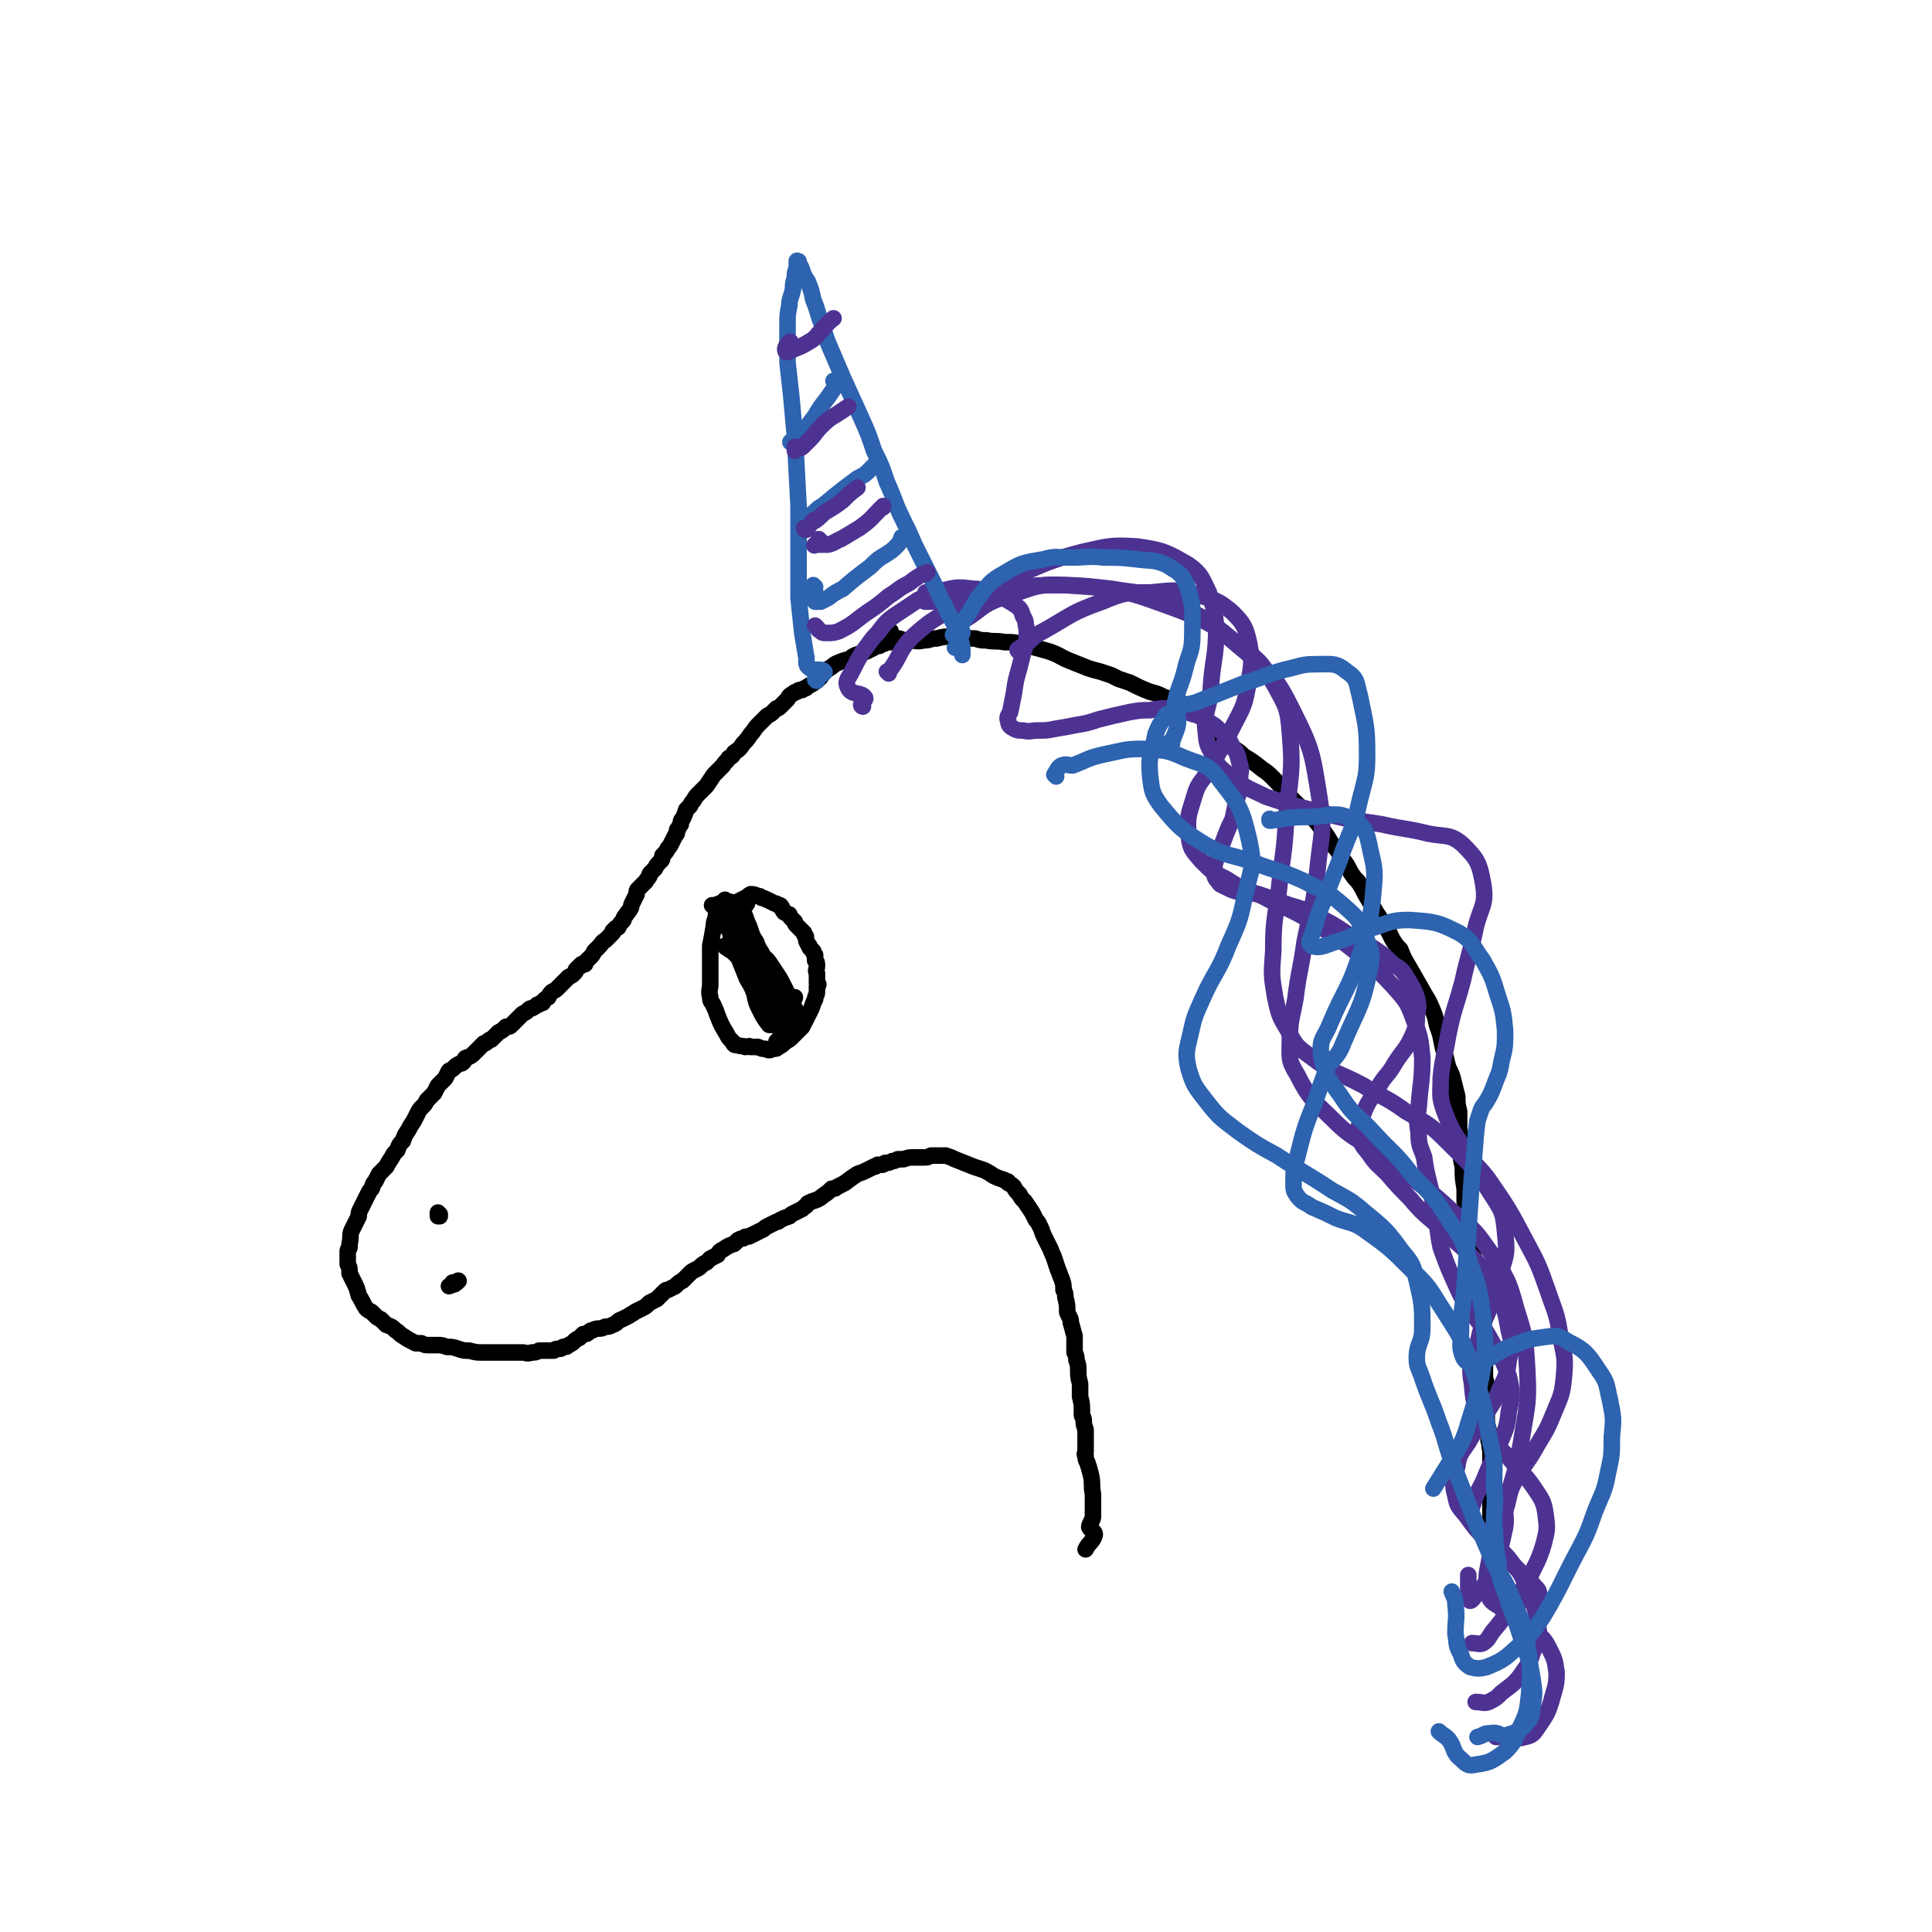<svg viewBox='0 0 1050 1050' version='1.1' xmlns='http://www.w3.org/2000/svg' xmlns:xlink='http://www.w3.org/1999/xlink'><g fill='none' stroke='#000000' stroke-width='9' stroke-linecap='round' stroke-linejoin='round'><path d='M492,349c0,0 -1,-1 -1,-1 0,0 0,0 0,0 0,0 0,0 -1,0 0,0 0,0 -1,0 -1,0 -1,0 -2,0 -1,1 -1,1 -3,1 -1,0 -1,0 -2,0 -1,0 -1,1 -2,1 -1,0 -1,0 -2,1 -2,0 -2,0 -3,1 -2,1 -2,1 -4,2 -3,1 -3,1 -6,2 -2,1 -2,1 -3,2 -3,1 -4,1 -6,2 -3,1 -3,2 -5,3 -3,2 -3,2 -5,5 -2,2 -2,2 -5,4 -2,1 -2,1 -3,2 -1,0 -1,0 -2,1 -1,0 -1,0 -1,0 -1,0 -1,0 -2,1 -1,0 -1,0 -2,1 -2,1 -2,1 -3,3 -1,1 -1,1 -2,2 -1,1 -1,1 -2,2 -1,1 -1,1 -2,1 -1,1 -1,1 -2,2 -1,1 -1,1 -3,2 -2,2 -2,2 -5,5 -2,2 -2,3 -4,5 -2,3 -2,3 -4,5 -2,3 -2,3 -5,5 -1,2 -1,2 -3,3 -1,2 -2,2 -3,4 -3,3 -3,3 -5,5 -2,3 -2,3 -4,6 -2,2 -2,2 -4,4 -2,2 -2,2 -3,4 -1,1 -1,1 -2,3 -1,1 -1,1 -2,2 -1,3 -1,3 -2,5 -1,1 -1,1 -1,3 -1,1 -1,2 -2,3 0,2 0,2 -1,3 -1,2 -1,2 -2,4 -1,2 -1,2 -2,3 -1,2 -1,2 -3,4 0,2 0,2 -1,3 -2,2 -2,2 -3,4 -1,1 -1,1 -2,2 -1,1 -1,1 -1,2 -1,2 -1,1 -2,3 -1,1 -1,1 -2,2 -1,1 -1,1 -2,2 -1,1 -1,1 -1,3 -1,2 -1,2 -2,4 -1,2 -1,2 -1,3 -1,2 -1,2 -2,3 -1,2 -1,1 -2,3 0,1 0,1 -1,2 -1,1 -1,1 -2,3 -1,0 -1,0 -2,1 0,1 0,1 -1,1 0,1 0,1 0,1 -1,1 -1,1 -2,2 -1,1 -1,1 -2,2 -2,1 -2,2 -3,3 -2,2 -2,2 -3,3 -1,2 -1,2 -2,3 -1,1 -1,1 -2,2 -1,1 -1,1 -1,2 -1,0 -1,0 -2,0 0,1 0,1 -1,1 -1,1 -1,1 -2,2 0,1 0,1 -1,2 -1,1 -1,1 -3,2 -1,1 -1,1 -2,2 -1,1 -1,1 -2,2 -1,1 -1,1 -2,2 -1,1 -1,1 -3,2 -1,1 -1,1 -2,3 -2,1 -2,1 -3,3 -1,0 -1,0 -1,0 -1,1 -1,1 -2,1 -1,1 -1,1 -3,2 -1,0 -1,0 -2,1 -1,1 -1,1 -3,2 -1,1 -1,1 -2,2 -1,1 -1,1 -2,2 -1,1 -1,1 -2,2 -1,1 -1,1 -3,1 0,1 0,0 -1,1 -1,1 -1,1 -3,2 -1,1 -1,1 -2,2 -1,1 -1,1 -2,2 -1,0 -1,0 -2,1 -1,1 -1,1 -2,1 -1,1 -1,1 -2,2 -2,2 -2,2 -3,3 -2,2 -2,2 -5,3 -1,1 0,1 -1,2 -1,1 -1,1 -2,1 -2,1 -2,1 -3,2 -1,1 -1,1 -3,2 -1,2 -1,2 -2,4 -2,2 -2,2 -4,4 -1,2 -1,2 -2,4 -1,1 -1,1 -2,2 -1,1 -1,1 -2,2 -1,2 -1,2 -2,3 -2,2 -2,2 -3,4 -1,2 -1,2 -2,4 -2,3 -2,3 -3,5 -2,3 -2,3 -3,6 -2,2 -2,2 -3,5 -2,2 -2,2 -3,4 -2,3 -2,3 -3,5 -1,1 -1,1 -2,2 -1,1 -1,1 -2,2 -1,2 -1,2 -2,4 -2,2 -1,2 -2,4 -1,1 -1,1 -2,3 -1,2 -1,2 -2,4 -1,2 -1,2 -2,4 -1,2 -1,2 -1,4 -2,4 -2,4 -4,8 -1,3 0,3 -1,7 0,1 0,1 0,2 -1,1 -1,1 -1,3 0,3 0,3 0,6 1,2 1,2 1,4 0,0 0,0 0,0 0,1 0,1 0,1 0,0 0,0 0,0 0,0 0,0 0,0 1,2 1,2 2,4 2,4 2,4 3,8 2,3 2,4 4,7 1,1 1,1 3,2 1,1 1,1 2,2 1,1 1,1 3,2 0,0 0,0 1,1 1,1 1,1 2,2 3,1 3,1 5,3 2,1 2,2 4,3 3,2 3,2 7,4 1,0 1,0 3,0 2,1 2,1 4,1 2,0 2,0 5,0 2,0 2,0 5,1 3,0 3,0 6,1 3,1 3,1 6,1 4,1 4,1 7,1 3,0 3,0 5,0 3,0 3,0 7,0 3,0 3,0 5,0 3,0 3,0 5,0 2,0 2,1 5,0 2,0 2,0 4,-1 1,0 1,0 3,0 3,0 3,0 5,0 1,-1 1,-1 3,-1 1,0 1,0 2,-1 2,0 2,0 3,-1 2,-1 2,-1 3,-2 1,-1 1,-1 3,-2 1,-1 1,-1 2,-2 2,0 2,0 3,-1 1,-1 1,-1 2,-1 2,-1 2,-1 4,-1 1,0 1,0 3,-1 2,0 2,0 4,-1 3,-1 2,-2 5,-3 2,-1 2,-1 4,-2 1,-1 2,-1 3,-2 2,-1 2,-1 4,-2 2,-1 2,-1 4,-3 2,-1 2,-1 4,-2 2,-2 2,-2 4,-4 1,-1 1,-1 2,-1 2,-1 2,-1 4,-2 2,-2 2,-2 4,-3 2,-2 2,-2 4,-4 1,-1 1,-1 3,-2 2,-1 2,-1 3,-2 1,-1 1,-1 3,-2 1,-1 1,-1 2,-2 2,-1 2,-1 4,-2 1,-2 1,-2 3,-3 3,-2 3,-2 6,-3 1,-1 1,-1 2,-2 2,-1 2,-1 3,-1 1,-1 1,-1 3,-1 2,-1 2,-1 4,-2 2,-1 2,-1 4,-2 1,-1 1,-1 3,-2 2,-1 2,-1 4,-2 1,0 1,0 2,-1 2,-1 2,-1 5,-2 1,-1 1,-1 3,-2 2,-1 2,-1 4,-2 2,-2 2,-1 3,-3 2,-1 2,-1 5,-2 2,-1 2,-1 3,-2 3,-2 3,-2 5,-4 2,0 2,0 3,-1 2,-1 2,-1 4,-2 4,-3 4,-3 7,-5 3,-1 3,-1 5,-2 2,-1 2,-1 4,-2 1,0 1,0 2,-1 1,0 1,0 2,0 1,0 1,0 2,-1 2,0 2,0 4,-1 1,0 1,0 3,-1 1,0 1,0 3,0 3,-1 3,-1 6,-1 2,0 2,0 5,0 2,0 2,0 4,-1 2,0 2,0 4,0 2,0 2,0 4,0 3,1 3,1 5,2 5,2 5,2 10,4 3,1 3,1 6,2 2,1 2,1 5,3 2,1 2,1 5,2 1,0 1,1 2,1 1,0 1,0 1,1 2,1 2,1 3,2 1,2 1,2 3,4 1,2 1,2 3,4 2,3 2,3 4,6 1,2 1,2 2,4 1,1 1,1 2,3 1,2 1,2 2,5 1,2 1,2 2,4 1,2 1,2 2,4 1,3 1,2 2,5 1,3 1,3 2,6 1,2 1,3 2,5 1,3 1,3 1,6 1,2 1,2 1,4 1,4 1,4 1,8 1,3 2,3 2,6 1,3 1,4 2,7 0,3 0,3 0,6 0,1 0,1 0,3 1,2 1,2 1,4 1,3 1,3 1,5 0,4 0,4 1,8 0,4 0,4 0,7 1,4 1,4 1,8 0,1 0,1 0,2 0,1 1,1 1,3 0,2 0,2 1,5 0,3 0,3 0,7 0,2 0,2 0,5 0,1 -1,1 0,2 0,2 0,2 1,4 1,3 1,3 2,7 1,5 0,5 1,10 0,3 0,3 0,7 0,2 0,2 0,5 0,1 0,1 -1,3 0,1 -1,1 -1,3 1,2 3,2 3,4 -1,4 -3,4 -5,8 '/><path d='M480,347c0,0 -1,-1 -1,-1 1,-2 4,-3 5,-3 0,0 -2,1 -4,2 0,0 0,0 0,0 0,0 0,0 1,0 1,0 1,0 1,0 2,1 2,1 3,1 1,1 1,1 3,1 1,0 1,0 3,1 1,0 1,0 1,0 1,0 1,0 2,0 4,0 4,1 8,0 4,0 3,-1 7,-1 4,-1 4,-1 8,-1 4,0 4,0 7,0 3,1 3,1 6,1 3,1 3,1 6,1 5,1 5,0 10,1 5,0 5,0 9,1 8,2 8,2 15,4 6,2 6,3 11,5 5,2 5,2 10,4 3,1 3,1 7,2 3,1 3,1 6,2 2,1 2,1 4,2 3,1 3,1 6,2 6,3 6,3 11,5 4,1 4,1 8,3 4,1 4,1 9,3 2,1 2,1 5,3 3,2 3,2 6,5 4,3 4,4 7,7 3,3 3,3 6,6 2,2 2,2 5,4 3,2 3,2 5,4 5,3 5,3 10,7 3,2 3,2 6,5 4,4 4,4 8,9 3,3 3,3 5,5 3,3 3,3 6,5 4,4 4,4 7,8 3,4 3,4 6,9 3,3 3,3 5,7 3,4 3,4 5,8 2,3 2,3 4,5 2,3 2,3 4,7 3,5 3,5 6,10 2,3 2,3 4,6 2,3 2,3 3,5 1,2 1,2 2,4 2,3 2,3 4,5 2,5 2,5 5,10 4,7 4,7 8,14 3,5 3,5 5,10 2,5 1,5 3,10 2,6 1,6 3,12 1,4 1,4 2,8 2,4 2,4 3,8 1,4 1,4 2,8 0,4 0,4 1,8 0,5 0,5 0,9 1,7 1,7 1,13 0,4 0,4 1,8 0,6 0,6 1,12 0,3 0,3 0,7 1,3 1,3 1,7 1,4 1,4 2,9 0,5 0,5 1,10 1,5 1,5 2,10 0,3 0,3 1,7 1,5 1,5 2,11 0,5 0,5 0,10 1,9 1,9 2,17 0,4 0,4 0,8 0,3 0,3 0,7 1,3 1,3 1,7 0,3 0,3 0,7 0,3 -1,3 0,7 0,4 0,3 1,7 0,3 0,3 0,6 1,2 0,2 1,5 0,4 0,4 0,8 0,3 0,3 0,6 0,2 0,2 0,5 0,2 0,2 0,4 0,2 0,2 0,4 0,2 0,2 0,4 0,3 0,3 0,6 0,1 0,1 0,3 0,2 0,2 0,4 0,2 0,2 0,5 0,1 0,1 0,2 0,2 0,2 0,3 0,1 0,1 0,2 1,2 1,1 1,3 1,1 1,1 1,3 1,2 0,2 0,4 1,0 1,0 1,0 0,0 0,0 0,0 0,1 0,1 0,2 0,1 0,1 0,2 0,1 0,1 0,2 0,0 0,0 0,0 1,0 0,-1 0,-1 0,0 0,1 0,1 1,1 0,1 1,1 0,1 0,1 0,1 0,-1 0,-1 0,-2 0,-2 1,-3 0,-5 -1,-1 -2,0 -3,-1 '/><path d='M239,660c0,0 -1,-1 -1,-1 0,0 0,1 0,2 1,0 1,0 1,0 '/><path d='M247,698c-1,-1 -1,-1 -1,-1 0,0 0,0 0,0 2,0 4,-1 3,-1 0,1 -2,2 -5,3 0,0 0,0 0,0 '/><path d='M392,493c0,-1 -1,-1 -1,-1 0,-1 0,0 0,0 2,-1 3,-3 3,-3 0,1 -1,3 -3,5 0,0 0,0 0,1 -1,1 -1,1 -2,3 0,2 -1,2 -1,5 -1,6 -1,6 -2,11 0,5 0,6 0,11 0,5 0,5 0,10 0,3 -1,3 0,7 0,3 1,2 2,5 1,2 1,2 2,5 2,5 2,5 5,10 1,2 1,2 3,4 1,2 1,2 3,2 2,1 2,0 4,1 2,0 2,-1 3,0 2,0 2,0 4,0 2,1 2,1 4,1 2,1 2,1 4,0 2,0 2,0 3,-1 2,-1 2,-1 4,-3 2,-1 2,-1 3,-2 1,-1 1,-1 2,-2 2,-2 2,-2 4,-4 0,-1 0,-1 1,-2 1,-2 1,-2 2,-4 1,-2 1,-2 2,-4 1,-3 1,-3 2,-5 0,-2 1,-2 1,-4 0,-2 0,-2 0,-3 1,-1 1,-1 0,-2 0,-3 0,-3 0,-5 -1,-2 0,-2 0,-4 0,-2 0,-2 -1,-3 0,-2 0,-2 0,-3 -1,-1 -1,-1 -1,-2 -1,-1 -1,-1 -2,-2 0,-1 0,-1 -1,-2 -1,-2 -1,-2 -1,-4 -1,-1 -1,-1 -1,-2 -1,-1 -1,-1 -2,-2 0,0 0,0 -1,-1 0,0 0,0 -1,-1 -1,-1 -1,-1 -1,-2 -1,-1 -1,-1 -2,-2 -1,-1 -1,-1 -1,-2 -1,0 -1,0 -2,-1 -1,0 -1,0 -1,-1 -1,0 0,0 -1,-1 0,-1 0,-1 -1,-2 0,0 0,0 -1,0 -1,-1 -1,-1 -2,-1 -2,-1 -2,-1 -4,-2 -1,0 -1,-1 -3,-1 -1,-1 -1,-1 -2,-1 -2,-1 -3,-1 -4,-1 -2,1 -1,1 -3,2 -2,1 -2,1 -4,2 -1,1 -1,2 -2,3 '/><path d='M404,495c0,0 -1,-1 -1,-1 0,0 0,1 0,0 2,-1 3,-3 3,-3 0,0 -2,2 -3,4 0,0 1,0 1,1 1,2 1,2 2,5 1,2 1,2 2,5 1,3 1,3 3,6 1,3 1,3 3,6 1,3 2,2 4,5 2,3 2,3 4,6 2,3 2,3 4,7 1,2 1,2 2,4 0,1 0,1 1,1 1,1 2,1 3,1 0,1 -1,1 -1,2 '/><path d='M395,515c0,0 -1,-1 -1,-1 0,0 0,1 1,1 1,1 1,1 3,2 1,1 1,1 3,3 2,2 2,2 3,3 2,2 3,2 4,4 3,4 3,4 6,8 2,3 2,3 4,6 2,3 2,3 3,6 1,5 1,5 2,9 1,2 1,2 2,5 0,1 0,1 0,2 0,1 0,1 0,1 0,0 0,0 0,0 0,0 0,0 -1,0 -1,1 -1,1 -2,2 '/><path d='M388,493c0,0 0,-1 -1,-1 0,0 1,0 1,0 1,0 3,-1 3,-1 1,1 -1,3 -1,5 1,2 2,1 3,3 4,5 4,6 8,11 2,5 2,6 5,11 3,6 2,6 5,11 2,5 2,5 4,10 1,4 1,4 3,7 1,2 2,2 2,4 1,2 0,2 0,4 0,0 0,0 0,0 -1,0 -2,0 -2,0 -3,-4 -3,-4 -5,-8 -2,-4 -2,-4 -3,-9 -2,-5 -2,-5 -3,-10 -2,-6 -2,-6 -3,-11 -1,-6 -1,-6 -3,-11 -1,-5 -1,-5 -2,-9 -1,-4 -1,-4 -2,-8 0,-1 0,-1 -1,-1 0,0 0,0 0,0 1,2 1,2 2,4 2,3 2,2 3,5 3,5 3,5 5,10 3,6 3,6 5,12 3,6 3,6 5,12 2,6 2,6 3,11 2,4 2,4 3,9 1,1 1,1 1,3 0,0 0,0 0,0 0,1 -1,1 -1,0 -2,0 -2,0 -3,-1 -2,-3 -2,-2 -4,-5 -2,-4 -2,-4 -4,-8 -2,-5 -2,-5 -5,-10 -2,-5 -2,-5 -4,-10 -2,-5 -2,-5 -4,-10 0,-2 0,-2 -1,-4 0,-1 0,-1 0,-2 0,0 -1,0 0,0 0,0 0,0 0,0 1,1 1,1 2,3 2,2 2,2 5,5 3,5 3,5 6,10 4,6 4,6 8,12 4,8 4,8 7,16 2,3 2,3 3,6 0,1 0,2 1,3 0,0 0,0 0,0 -1,0 -1,0 -1,1 -1,0 -1,0 -1,0 -2,-1 -2,-1 -3,-3 -2,-3 -2,-3 -4,-7 -4,-8 -4,-8 -7,-16 -3,-6 -3,-6 -6,-12 -2,-6 -2,-6 -4,-11 -3,-5 -2,-5 -6,-9 0,-1 -1,-1 -2,-2 -1,0 -1,0 -1,0 0,0 0,0 -1,0 0,1 0,1 0,1 2,1 2,1 3,2 4,3 4,3 6,7 3,4 3,4 6,8 3,5 2,5 5,10 3,6 3,6 6,12 2,3 1,3 3,6 0,1 0,1 1,2 0,0 0,0 1,1 0,0 0,0 0,0 0,0 0,-1 0,-1 -2,-3 -2,-3 -4,-7 -1,-4 -1,-4 -3,-8 -1,-4 -1,-4 -2,-8 0,-1 0,-1 0,-2 0,0 -1,0 0,-1 0,0 0,0 1,0 1,1 1,1 2,2 2,3 2,3 3,6 2,4 2,4 3,9 2,6 2,6 3,12 1,2 1,2 1,5 0,0 0,1 0,1 0,0 0,-1 0,-1 -1,-2 -1,-2 -1,-4 -1,-2 -1,-2 -2,-4 0,-2 0,-2 -1,-4 0,-1 0,-1 0,-2 0,-1 0,-1 0,-1 0,0 0,0 0,0 0,1 0,1 1,1 1,1 1,1 2,3 1,1 1,1 1,2 1,1 1,1 1,2 0,1 0,1 0,1 0,0 0,0 0,0 0,-1 0,-1 0,-2 0,-2 0,-2 0,-4 0,0 0,0 0,0 0,0 0,0 0,0 0,0 0,0 0,1 0,1 0,1 1,1 0,0 0,0 0,1 0,0 0,0 0,0 -1,0 -1,0 -1,0 -1,-1 -1,-1 -1,-1 0,-1 0,-1 0,-2 0,0 0,0 0,0 0,0 0,0 0,-1 0,0 0,0 0,0 1,0 1,0 1,0 1,1 1,1 1,2 1,1 1,1 2,1 0,1 0,1 0,2 1,0 1,1 1,1 -1,0 -1,0 -1,0 -1,0 -1,-1 -2,-1 -1,-3 -1,-3 -2,-5 -1,-1 -1,-1 -2,-3 0,-1 0,-1 0,-1 0,0 0,0 0,0 0,0 0,-1 0,-1 0,1 0,2 1,4 1,3 0,3 1,5 0,1 0,1 1,1 0,0 0,1 0,1 0,-1 0,-1 0,-2 -1,-3 -1,-3 -2,-5 -1,-2 -1,-2 -2,-4 -1,-2 -1,-2 -2,-3 -1,-1 -1,-1 -2,-1 0,0 0,0 0,0 0,0 0,-1 0,0 0,0 0,0 0,1 1,1 1,1 2,2 1,3 1,3 2,6 0,1 0,1 1,3 0,0 0,0 0,1 -1,1 -1,1 -2,2 '/></g>
<g fill='none' stroke='#4D3292' stroke-width='9' stroke-linecap='round' stroke-linejoin='round'><path d='M469,384c0,0 -1,0 -1,-1 1,-2 3,-3 2,-4 -2,-3 -7,-1 -9,-5 -2,-4 0,-5 2,-9 3,-6 3,-6 6,-11 4,-5 4,-6 8,-10 4,-5 4,-6 10,-10 6,-4 6,-4 12,-8 6,-3 6,-3 13,-5 8,-2 9,-2 17,-1 5,0 5,1 10,3 6,2 7,2 13,6 3,2 3,3 4,6 2,3 1,3 2,7 0,3 0,3 0,6 -1,4 -1,4 -2,7 -1,4 -1,4 -2,8 -2,7 -2,7 -3,14 -1,5 -1,5 -2,10 -1,2 -2,3 -1,5 0,2 1,3 3,4 2,1 2,1 5,1 4,1 4,0 8,0 5,0 5,0 10,-1 6,-1 6,-1 11,-2 6,-1 6,-1 12,-3 8,-2 8,-2 17,-4 6,-1 6,-1 11,-1 5,-1 5,-1 10,-1 7,1 7,1 13,3 4,1 4,1 8,4 4,2 4,2 7,5 4,3 4,3 6,7 2,4 3,4 4,8 1,5 2,5 1,9 0,7 0,8 -2,14 -1,5 -1,5 -2,10 -2,4 -2,4 -4,9 -2,6 -3,6 -5,13 -1,3 -1,3 -1,7 0,2 0,3 2,5 1,2 2,2 4,3 4,2 4,2 8,3 5,1 5,0 10,1 9,3 9,3 17,6 7,2 7,2 13,5 10,5 10,5 19,11 7,3 7,3 13,7 6,4 6,4 11,9 5,3 5,3 8,8 3,5 3,5 5,10 1,5 1,5 0,10 0,5 0,5 -2,10 -4,9 -5,8 -10,16 -4,7 -5,6 -9,13 -5,8 -6,8 -9,17 -2,5 -2,5 -1,10 1,5 2,5 5,9 4,6 5,6 10,11 6,7 6,7 12,13 6,7 6,7 13,13 9,8 9,8 18,16 5,5 5,5 9,10 4,5 5,5 7,11 5,11 5,11 7,22 2,8 2,8 0,16 -1,8 -1,8 -5,16 -3,8 -4,7 -8,15 -5,7 -5,7 -9,14 -4,6 -5,6 -6,13 -2,8 -3,9 -1,16 1,6 2,6 6,11 5,7 5,7 11,13 8,9 9,8 18,17 4,4 5,4 8,8 2,2 3,3 2,5 -1,2 -2,1 -5,3 '/><path d='M483,366c0,-1 -1,-1 -1,-1 0,0 0,0 1,0 7,-9 5,-11 13,-19 10,-9 11,-9 23,-16 16,-9 16,-9 33,-17 17,-7 17,-8 36,-13 14,-3 15,-4 30,-3 14,2 16,3 28,10 7,5 7,7 11,15 3,9 3,10 4,19 0,17 -2,17 -3,34 -1,10 -3,10 -3,20 1,8 0,8 4,15 3,7 4,7 10,12 9,7 9,6 19,11 12,4 12,4 24,7 19,5 19,5 39,8 13,3 13,2 25,5 10,2 12,0 19,6 8,8 9,10 11,21 2,12 -1,12 -4,24 -3,15 -4,15 -7,29 -4,15 -5,15 -8,30 -2,12 -3,12 -4,23 0,9 -1,10 2,18 4,11 5,11 12,22 5,8 6,7 12,15 11,16 11,16 20,33 7,13 7,13 12,27 4,12 5,12 7,25 2,11 3,11 2,22 -1,11 -2,11 -6,21 -4,10 -5,10 -10,19 -4,7 -5,7 -9,14 -4,7 -4,7 -6,16 -2,5 0,6 -1,12 -2,9 -2,10 -5,19 -1,5 -2,5 -5,10 -2,4 -3,4 -5,7 -2,2 -3,4 -4,4 -1,0 0,-2 -1,-5 0,-4 0,-4 0,-9 '/><path d='M554,354c0,0 -1,0 -1,-1 1,-1 2,-1 3,-2 6,-4 5,-5 11,-8 16,-9 15,-10 32,-16 12,-5 13,-5 26,-5 12,-1 13,-2 25,1 10,3 12,3 20,10 6,6 7,8 9,17 2,11 1,12 -1,24 -2,11 -3,11 -8,21 -6,12 -7,12 -13,24 -5,7 -6,7 -8,14 -3,10 -4,11 -3,21 1,8 2,8 7,14 6,6 6,6 14,10 9,6 9,5 19,9 11,6 11,5 22,11 11,7 11,6 22,14 14,11 15,11 28,25 7,8 7,8 11,19 3,8 3,9 4,19 0,13 -1,13 -2,27 -1,7 -1,7 0,14 0,7 1,7 3,13 1,7 1,7 3,15 2,8 1,8 3,16 2,9 1,9 3,18 4,11 4,11 9,22 3,7 4,7 8,13 4,7 5,6 9,13 6,11 7,11 11,22 2,9 2,10 0,19 -1,10 -2,10 -6,20 -3,8 -4,8 -7,16 -3,7 -4,7 -6,13 -1,4 -3,5 -1,8 3,7 4,6 9,12 5,6 6,5 11,11 5,7 6,6 9,14 5,11 5,11 7,23 1,7 0,8 -3,14 -2,7 -3,7 -7,13 -4,5 -5,5 -10,9 -3,3 -3,3 -7,5 -3,1 -3,0 -7,0 '/><path d='M504,323c0,0 -1,-1 -1,-1 0,2 -2,5 0,5 12,0 14,-2 27,-4 19,-3 19,-4 38,-5 18,0 18,0 36,2 17,3 18,1 33,8 21,9 21,10 38,24 11,8 11,9 18,21 6,11 7,12 8,25 2,23 0,23 -2,47 -1,20 -2,19 -4,39 -2,16 -3,16 -3,33 -1,13 -1,13 1,25 2,9 2,10 7,18 4,8 5,9 12,14 13,10 14,8 29,16 11,7 12,6 23,14 12,7 13,7 22,16 14,14 15,14 25,30 6,9 6,10 7,20 1,10 1,11 -2,20 -2,10 -3,10 -6,20 -4,10 -5,10 -7,21 -3,10 -5,11 -3,21 1,13 2,14 8,26 4,8 5,7 11,13 7,9 9,9 15,18 4,6 5,7 6,14 1,8 1,8 -1,16 -3,10 -4,10 -8,19 -5,8 -5,8 -11,17 -4,6 -4,6 -9,12 -2,3 -2,4 -5,6 -2,1 -3,0 -6,0 '/><path d='M521,341c0,0 -1,-1 -1,-1 1,-2 2,-2 4,-3 10,-6 9,-8 20,-12 17,-5 18,-8 35,-7 31,2 33,3 63,14 20,8 20,10 37,24 14,13 15,13 23,29 11,22 11,23 15,48 3,19 1,20 -1,40 -2,19 -3,19 -7,39 -2,15 -3,15 -5,31 -2,11 -3,11 -3,23 0,9 -1,10 4,18 7,14 9,14 20,25 11,11 13,9 25,19 20,15 22,14 40,31 12,10 12,10 21,23 8,13 9,14 13,29 5,16 5,16 6,33 1,19 0,19 -3,38 -3,18 -4,18 -9,36 -3,14 -5,14 -8,27 -2,11 -3,12 -1,22 1,4 3,4 7,7 8,6 9,5 17,12 5,4 6,4 9,10 3,6 3,6 4,13 0,8 -1,8 -3,16 -2,6 -2,6 -6,12 -3,4 -3,6 -8,7 -7,2 -8,0 -16,0 '/></g>
<g fill='none' stroke='#2D63AF' stroke-width='9' stroke-linecap='round' stroke-linejoin='round'><path d='M523,344c0,-1 0,-2 -1,-1 -2,0 -5,3 -4,2 1,-3 4,-5 8,-11 4,-6 3,-6 7,-11 5,-6 5,-7 12,-11 10,-6 10,-6 22,-8 7,-2 7,-1 15,-1 9,0 9,-1 18,0 9,0 9,0 18,1 8,1 9,0 16,3 6,4 8,4 11,11 4,12 3,13 3,27 0,10 -2,10 -4,19 -2,8 -3,8 -5,16 0,1 -1,2 0,3 2,1 3,0 5,0 7,-1 7,-2 13,-4 10,-4 10,-4 20,-8 10,-3 10,-4 21,-7 9,-2 9,-3 17,-3 9,0 11,-1 17,4 6,4 5,6 7,13 3,15 4,16 4,32 0,12 -1,13 -4,25 -3,14 -4,14 -9,27 -4,12 -5,12 -9,24 -4,9 -4,9 -7,19 -1,4 -4,8 -1,9 5,2 8,-1 16,-3 9,-3 9,-5 18,-7 9,-3 10,-4 19,-4 14,1 15,1 27,7 8,5 7,7 13,15 5,9 5,9 8,19 3,9 3,9 4,19 0,9 0,9 -2,17 -1,7 -2,7 -4,13 -2,5 -2,5 -5,10 -1,1 -1,1 -2,3 -1,3 -1,3 -2,6 -2,15 -1,15 -3,30 -1,15 -1,15 -2,30 -1,15 -1,15 -2,30 -1,13 -2,13 -2,25 0,6 -1,8 1,13 1,3 3,4 6,4 10,-2 10,-5 19,-9 9,-3 9,-4 17,-5 8,-1 9,-2 15,2 10,5 11,7 17,16 5,7 4,8 6,16 2,10 2,10 1,20 0,10 0,10 -2,19 -2,11 -3,11 -7,21 -4,11 -4,12 -10,23 -9,17 -8,17 -18,34 -6,9 -6,9 -13,16 -8,7 -8,8 -18,12 -4,1 -5,1 -9,0 -3,-2 -4,-3 -5,-7 -3,-5 -2,-6 -3,-11 0,-8 1,-8 0,-16 0,-4 -1,-4 -2,-7 '/><path d='M574,422c0,0 -1,-1 -1,-1 2,-3 2,-4 4,-5 3,-1 3,0 6,0 8,-3 8,-4 17,-6 10,-2 11,-3 21,-3 12,1 12,0 23,5 10,4 13,3 19,12 11,14 12,16 16,33 3,14 1,15 -2,28 -3,14 -3,15 -9,28 -6,16 -8,15 -15,31 -4,9 -4,9 -6,18 -2,9 -3,10 -1,19 3,10 4,10 10,18 7,9 8,9 17,16 10,7 10,7 21,13 15,10 15,9 30,19 9,5 10,5 18,12 11,9 12,10 20,21 6,7 6,8 8,16 3,13 3,13 3,26 0,8 -3,8 -3,16 0,5 1,5 3,11 4,12 5,12 9,24 4,10 3,10 7,21 5,13 5,13 10,26 3,8 3,8 7,16 3,7 3,7 6,14 3,6 4,6 7,12 3,7 3,7 6,14 3,8 4,8 5,17 2,14 2,14 1,28 -1,9 -1,10 -5,18 -3,7 -3,8 -8,13 -7,5 -8,6 -16,7 -4,1 -5,0 -8,-3 -5,-4 -3,-6 -7,-11 -2,-2 -3,-2 -5,-4 '/><path d='M637,404c0,0 -1,-1 -1,-1 0,0 1,1 1,0 2,-6 4,-8 3,-14 0,-2 -2,-2 -5,-1 -1,0 -1,0 -2,2 -3,4 -3,4 -5,9 -2,11 -4,11 -3,22 1,9 1,10 6,17 10,12 11,13 24,21 12,7 14,5 27,10 13,5 14,4 27,10 11,6 12,5 21,13 8,7 9,8 12,17 4,9 4,10 2,20 -4,19 -6,19 -14,38 -3,8 -5,7 -9,14 -3,8 -3,8 -6,17 -6,15 -6,15 -10,31 -2,7 -2,7 -2,14 0,4 0,4 2,7 3,4 4,3 8,6 7,3 7,3 13,6 8,3 9,2 15,6 14,10 14,10 26,22 11,10 10,11 18,23 8,13 9,13 14,27 7,21 7,22 11,44 3,12 2,12 2,24 1,10 0,10 0,20 1,9 0,9 2,19 1,11 1,11 5,21 3,10 4,10 7,20 4,12 5,12 7,25 1,7 1,7 0,14 -1,5 0,6 -3,9 -4,5 -5,5 -11,7 -4,1 -4,-2 -9,-1 -4,0 -3,1 -7,2 '/><path d='M691,446c0,0 -1,0 -1,-1 0,0 0,1 0,1 10,-1 10,-2 21,-2 12,0 15,-4 25,2 7,4 7,8 9,17 3,12 2,13 1,26 -2,15 -2,15 -7,30 -6,19 -8,18 -16,37 -3,8 -6,8 -5,17 2,12 4,13 11,23 7,11 9,10 18,20 10,11 11,10 20,22 10,11 11,10 19,23 8,12 9,12 13,26 5,13 5,14 7,28 1,14 2,14 0,28 -3,17 -4,17 -9,34 -3,9 -4,9 -8,16 -5,8 -5,8 -10,16 '/><path d='M444,370c0,0 -1,0 -1,-1 2,-2 6,-3 5,-4 -1,-2 -6,0 -8,-2 -3,-2 -1,-4 -2,-7 -1,-6 -1,-6 -2,-12 -1,-9 -1,-10 -2,-19 0,-12 0,-12 0,-24 0,-13 0,-13 0,-26 -1,-19 -1,-19 -2,-38 -1,-11 -1,-11 -2,-22 -1,-9 -1,-9 -2,-18 0,-10 0,-10 0,-20 0,-6 0,-6 1,-11 0,-4 1,-4 2,-9 0,-3 0,-3 1,-6 0,-3 0,-3 1,-5 0,-2 0,-2 0,-3 0,0 1,0 1,-1 0,0 0,0 0,0 0,1 -1,-1 -1,0 1,1 2,2 3,5 1,3 1,3 3,6 2,5 2,5 3,10 3,7 2,7 5,14 2,7 2,7 5,14 3,7 3,7 6,14 5,11 5,11 10,22 4,9 4,9 7,18 4,8 4,8 7,17 5,11 4,11 9,21 3,6 3,6 6,13 3,6 3,6 6,12 3,6 3,6 6,12 2,5 2,5 5,10 1,3 1,3 3,6 1,3 2,3 3,7 1,2 2,2 2,5 1,3 1,3 1,7 0,1 0,1 0,1 0,0 0,0 0,-1 0,-1 0,-1 0,-2 0,-1 0,-1 -1,-1 0,-1 0,-2 -1,-2 -1,1 -1,1 -2,2 '/><path d='M431,241c-1,0 -1,-1 -1,-1 -1,0 0,1 0,0 1,0 3,-2 3,-2 0,0 -3,3 -2,2 1,-1 3,-3 6,-6 3,-4 3,-4 6,-8 4,-7 5,-7 9,-13 2,-3 3,-4 3,-6 0,-1 -1,0 -2,0 '/><path d='M442,283c0,0 -1,-1 -1,-1 0,0 0,1 0,0 0,0 0,-1 0,-1 0,-2 1,-2 2,-3 2,-2 2,-2 4,-3 6,-5 6,-5 11,-9 4,-3 4,-3 8,-6 4,-2 4,-2 7,-5 2,-2 3,-3 4,-4 0,-1 -1,0 -1,1 '/><path d='M443,319c0,0 -1,-1 -1,-1 0,1 1,2 1,4 0,2 -1,2 -1,4 0,0 1,1 1,1 1,0 2,0 3,0 2,-1 2,-1 4,-2 4,-3 4,-3 8,-5 7,-6 7,-6 15,-12 4,-4 4,-4 9,-7 3,-2 3,-2 5,-4 2,-2 2,-2 3,-5 '/></g>
<g fill='none' stroke='#4D3292' stroke-width='9' stroke-linecap='round' stroke-linejoin='round'><path d='M430,187c0,0 0,-2 -1,-1 -1,1 -3,3 -2,5 0,1 2,0 4,-1 5,-2 5,-2 10,-5 3,-2 3,-3 5,-5 4,-4 3,-4 7,-7 '/><path d='M433,244c0,0 -1,-2 -1,-1 0,0 0,1 0,2 0,0 1,-1 1,-1 1,-1 2,0 3,-1 2,-2 2,-2 4,-4 3,-3 3,-4 6,-7 4,-4 4,-4 9,-7 3,-2 3,-2 6,-4 '/><path d='M438,288c0,0 -1,-1 -1,-1 0,0 0,1 1,1 2,-2 2,-3 4,-5 1,-1 1,0 1,0 3,-2 3,-3 6,-5 5,-3 5,-3 9,-6 4,-4 4,-4 8,-7 '/><path d='M446,294c0,0 -1,0 -1,-1 0,0 1,1 0,1 -1,1 -2,2 -2,2 -1,1 0,0 0,0 0,0 0,0 0,0 1,0 1,0 1,0 3,0 3,0 6,0 4,-1 4,-2 7,-3 5,-3 5,-3 10,-6 7,-5 6,-5 12,-11 1,0 1,0 1,-1 '/><path d='M444,341c0,0 -1,-1 -1,-1 0,0 0,0 1,1 1,1 0,1 2,2 1,1 1,1 3,1 4,0 4,0 7,-1 8,-4 8,-5 15,-10 6,-4 6,-4 12,-9 5,-3 5,-4 11,-7 4,-3 5,-4 10,-6 0,0 -1,1 -1,1 '/></g>
</svg>